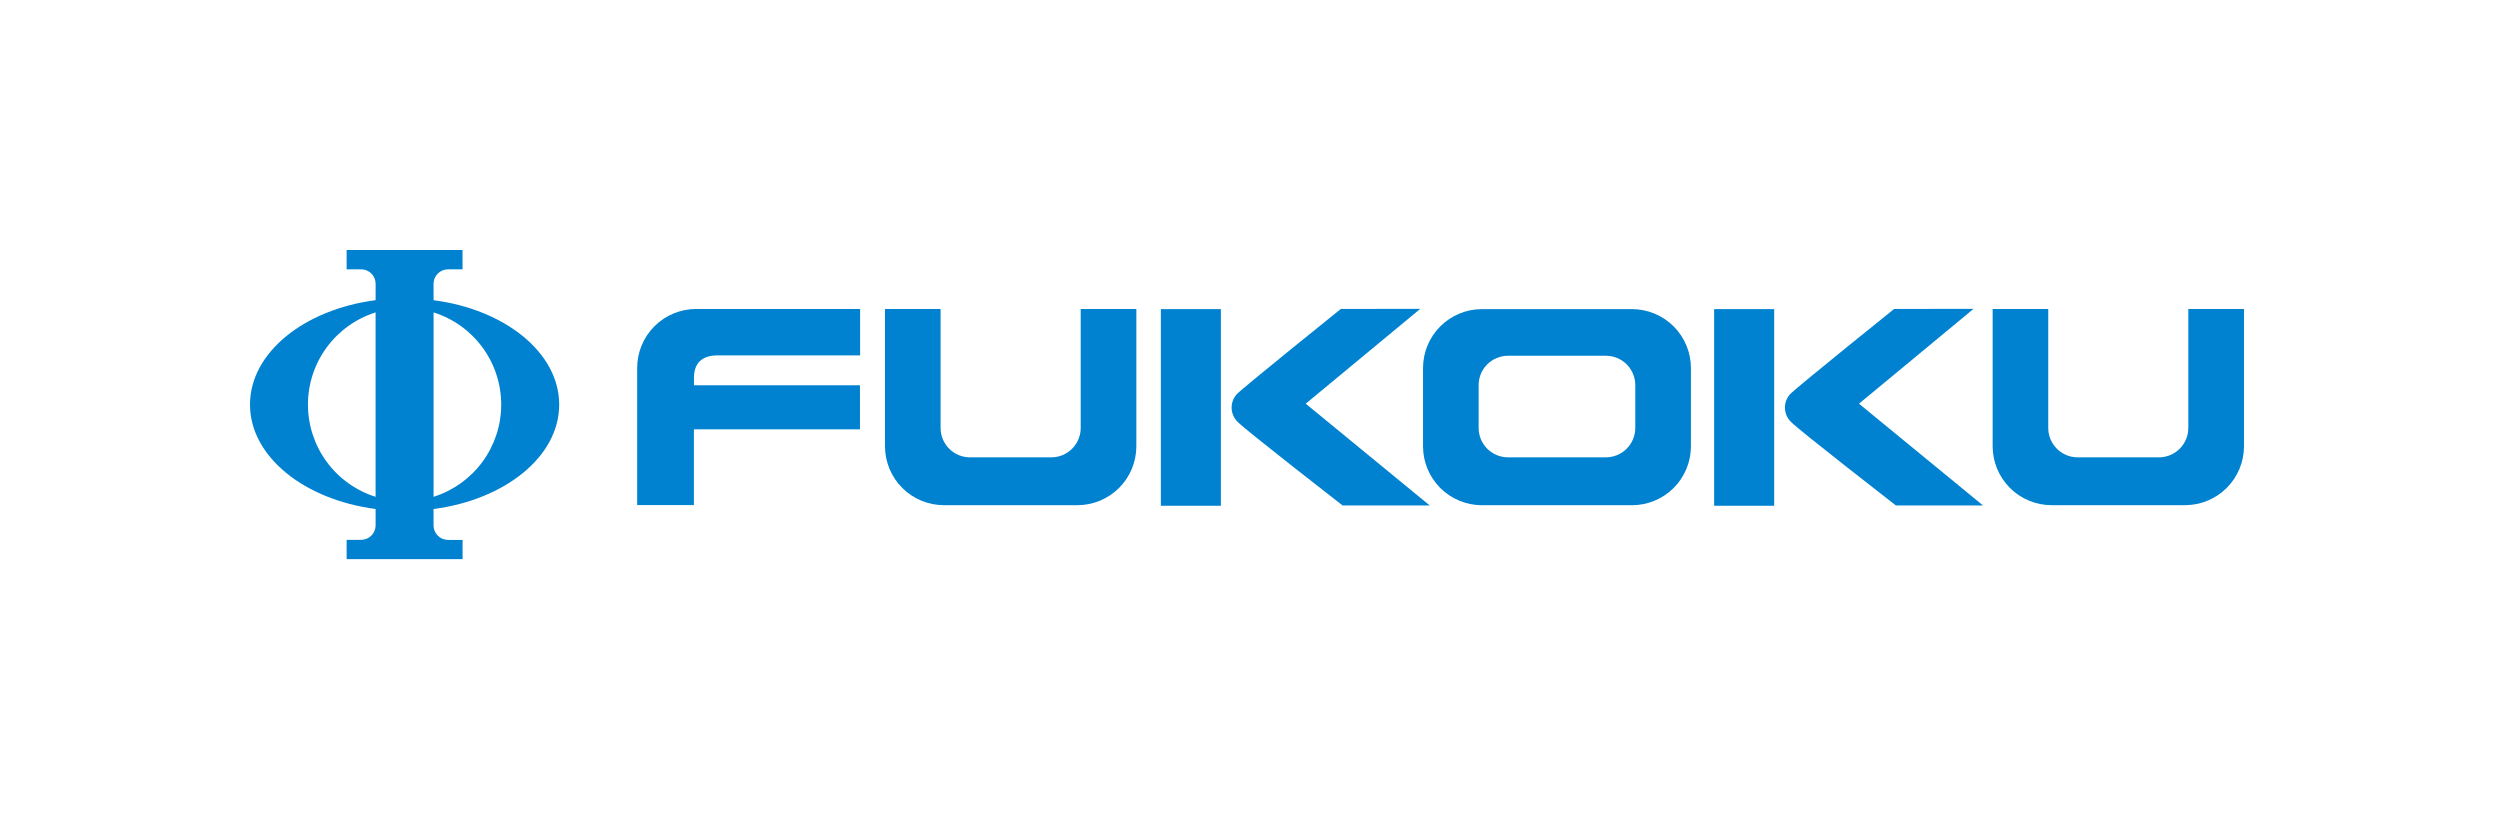 <svg width="170" height="56" viewBox="0 0 170 56" fill="none" xmlns="http://www.w3.org/2000/svg">
<g id="fukoku">
<path id="&#233;&#149;&#183;&#230;&#150;&#185;&#229;&#189;&#162; 737" d="M170 0H0V56H170V0Z" fill="white"/>
<g id="&#227;&#130;&#176;&#227;&#131;&#171;&#227;&#131;&#188;&#227;&#131;&#151; 1113">
<g id="&#227;&#130;&#176;&#227;&#131;&#171;&#227;&#131;&#188;&#227;&#131;&#151; 1113_2">
<path id="&#233;&#149;&#183;&#230;&#150;&#185;&#229;&#189;&#162; 754" d="M120.644 21.02H116.562V34.392H120.644V21.02Z" fill="#0082D0"/>
<path id="&#227;&#131;&#145;&#227;&#130;&#185; 3333" d="M128.803 21.007C128.803 21.007 122.161 26.343 121.724 26.807C121.486 27.071 121.361 27.418 121.376 27.773C121.391 28.129 121.545 28.464 121.805 28.707C122.358 29.275 128.921 34.372 128.921 34.372H134.846L126.412 27.451L134.2 21.003L128.803 21.007Z" fill="#0082D0"/>
</g>
<g id="&#227;&#130;&#176;&#227;&#131;&#171;&#227;&#131;&#188;&#227;&#131;&#151; 1114">
<path id="&#233;&#149;&#183;&#230;&#150;&#185;&#229;&#189;&#162; 755" d="M83.019 21.02H78.938V34.392H83.019V21.02Z" fill="#0082D0"/>
<path id="&#227;&#131;&#145;&#227;&#130;&#185; 3334" d="M91.179 21.007C91.179 21.007 84.538 26.343 84.1 26.807C83.861 27.071 83.736 27.418 83.751 27.773C83.766 28.129 83.921 28.464 84.181 28.707C84.734 29.275 91.297 34.372 91.297 34.372H97.222L88.789 27.451L96.576 21.003L91.179 21.007Z" fill="#0082D0"/>
</g>
<path id="&#227;&#131;&#145;&#227;&#130;&#185; 3335" d="M110.983 21.02H100.766C99.705 21.022 98.689 21.444 97.939 22.194C97.189 22.944 96.767 23.96 96.766 25.02V30.355C96.767 31.415 97.189 32.431 97.939 33.181C98.689 33.931 99.705 34.353 100.766 34.355H110.983C112.043 34.353 113.059 33.931 113.809 33.181C114.559 32.431 114.981 31.415 114.983 30.355V25.02C114.98 23.96 114.558 22.944 113.809 22.194C113.059 21.445 112.043 21.023 110.983 21.02ZM111.199 29.099C111.199 29.629 110.988 30.138 110.613 30.513C110.238 30.888 109.729 31.099 109.199 31.099H102.547C102.016 31.099 101.507 30.888 101.132 30.513C100.757 30.138 100.547 29.629 100.547 29.099V26.191C100.547 25.66 100.757 25.151 101.132 24.776C101.507 24.401 102.016 24.191 102.547 24.191H109.2C109.73 24.191 110.239 24.401 110.614 24.776C110.989 25.151 111.2 25.66 111.2 26.191L111.199 29.099Z" fill="#0082D0"/>
<path id="&#227;&#131;&#145;&#227;&#130;&#185; 3336" d="M73.488 21.014V29.1C73.488 29.63 73.277 30.139 72.902 30.514C72.527 30.889 72.018 31.1 71.488 31.1H65.96C65.429 31.1 64.921 30.889 64.546 30.514C64.17 30.139 63.96 29.63 63.96 29.1V21.014H60.18V30.352C60.181 31.412 60.604 32.428 61.353 33.178C62.103 33.928 63.119 34.35 64.18 34.352H73.272C74.332 34.35 75.348 33.928 76.098 33.178C76.848 32.428 77.27 31.412 77.272 30.352V21.014H73.488Z" fill="#0082D0"/>
<path id="&#227;&#131;&#145;&#227;&#130;&#185; 3337" d="M148.806 21.014V29.1C148.806 29.63 148.595 30.139 148.22 30.514C147.845 30.889 147.336 31.1 146.806 31.1H141.281C140.751 31.1 140.242 30.889 139.867 30.514C139.492 30.139 139.281 29.63 139.281 29.1V21.014H135.5V30.352C135.502 31.412 135.924 32.428 136.674 33.178C137.423 33.928 138.44 34.35 139.5 34.352H148.591C149.651 34.349 150.667 33.927 151.417 33.178C152.167 32.428 152.589 31.412 152.591 30.352V21.014H148.806Z" fill="#0082D0"/>
<path id="&#227;&#131;&#145;&#227;&#130;&#185; 3338" d="M48.807 24.166H58.458C58.468 24.166 58.477 24.166 58.487 24.166V21.011H47.328C46.268 21.013 45.252 21.435 44.502 22.185C43.752 22.934 43.33 23.951 43.328 25.011V34.343H47.185V29.196H58.477V26.196H47.19V25.696C47.19 24.714 47.709 24.166 48.807 24.166Z" fill="#0082D0"/>
<path id="&#227;&#131;&#145;&#227;&#130;&#185; 3339" d="M38.025 27.514C38.025 23.985 34.346 21.047 29.482 20.414V19.272C29.489 19.02 29.593 18.779 29.772 18.601C29.951 18.423 30.192 18.32 30.444 18.315H31.453V17.001H23.571V18.314H24.558C24.814 18.314 25.061 18.414 25.244 18.593C25.428 18.771 25.535 19.015 25.542 19.271V20.411C20.678 21.046 17 23.983 17 27.511C17 31.039 20.678 33.977 25.542 34.611V35.727C25.541 35.988 25.438 36.238 25.253 36.422C25.068 36.606 24.818 36.71 24.557 36.71H23.571V38.023H31.455V36.714H30.455C30.196 36.711 29.948 36.606 29.766 36.422C29.583 36.237 29.481 35.988 29.481 35.729V34.614C34.347 33.979 38.025 31.042 38.025 27.514ZM20.94 27.514C20.94 26.115 21.386 24.753 22.213 23.626C23.041 22.498 24.206 21.664 25.54 21.244V33.783C24.206 33.363 23.041 32.529 22.214 31.401C21.387 30.274 20.941 28.912 20.941 27.514H20.94ZM29.483 33.783V21.244C30.817 21.664 31.982 22.498 32.809 23.626C33.636 24.753 34.082 26.115 34.082 27.514C34.082 28.912 33.636 30.274 32.809 31.401C31.982 32.529 30.817 33.363 29.483 33.783Z" fill="#0082D0"/>
</g>
</g>
</svg>
